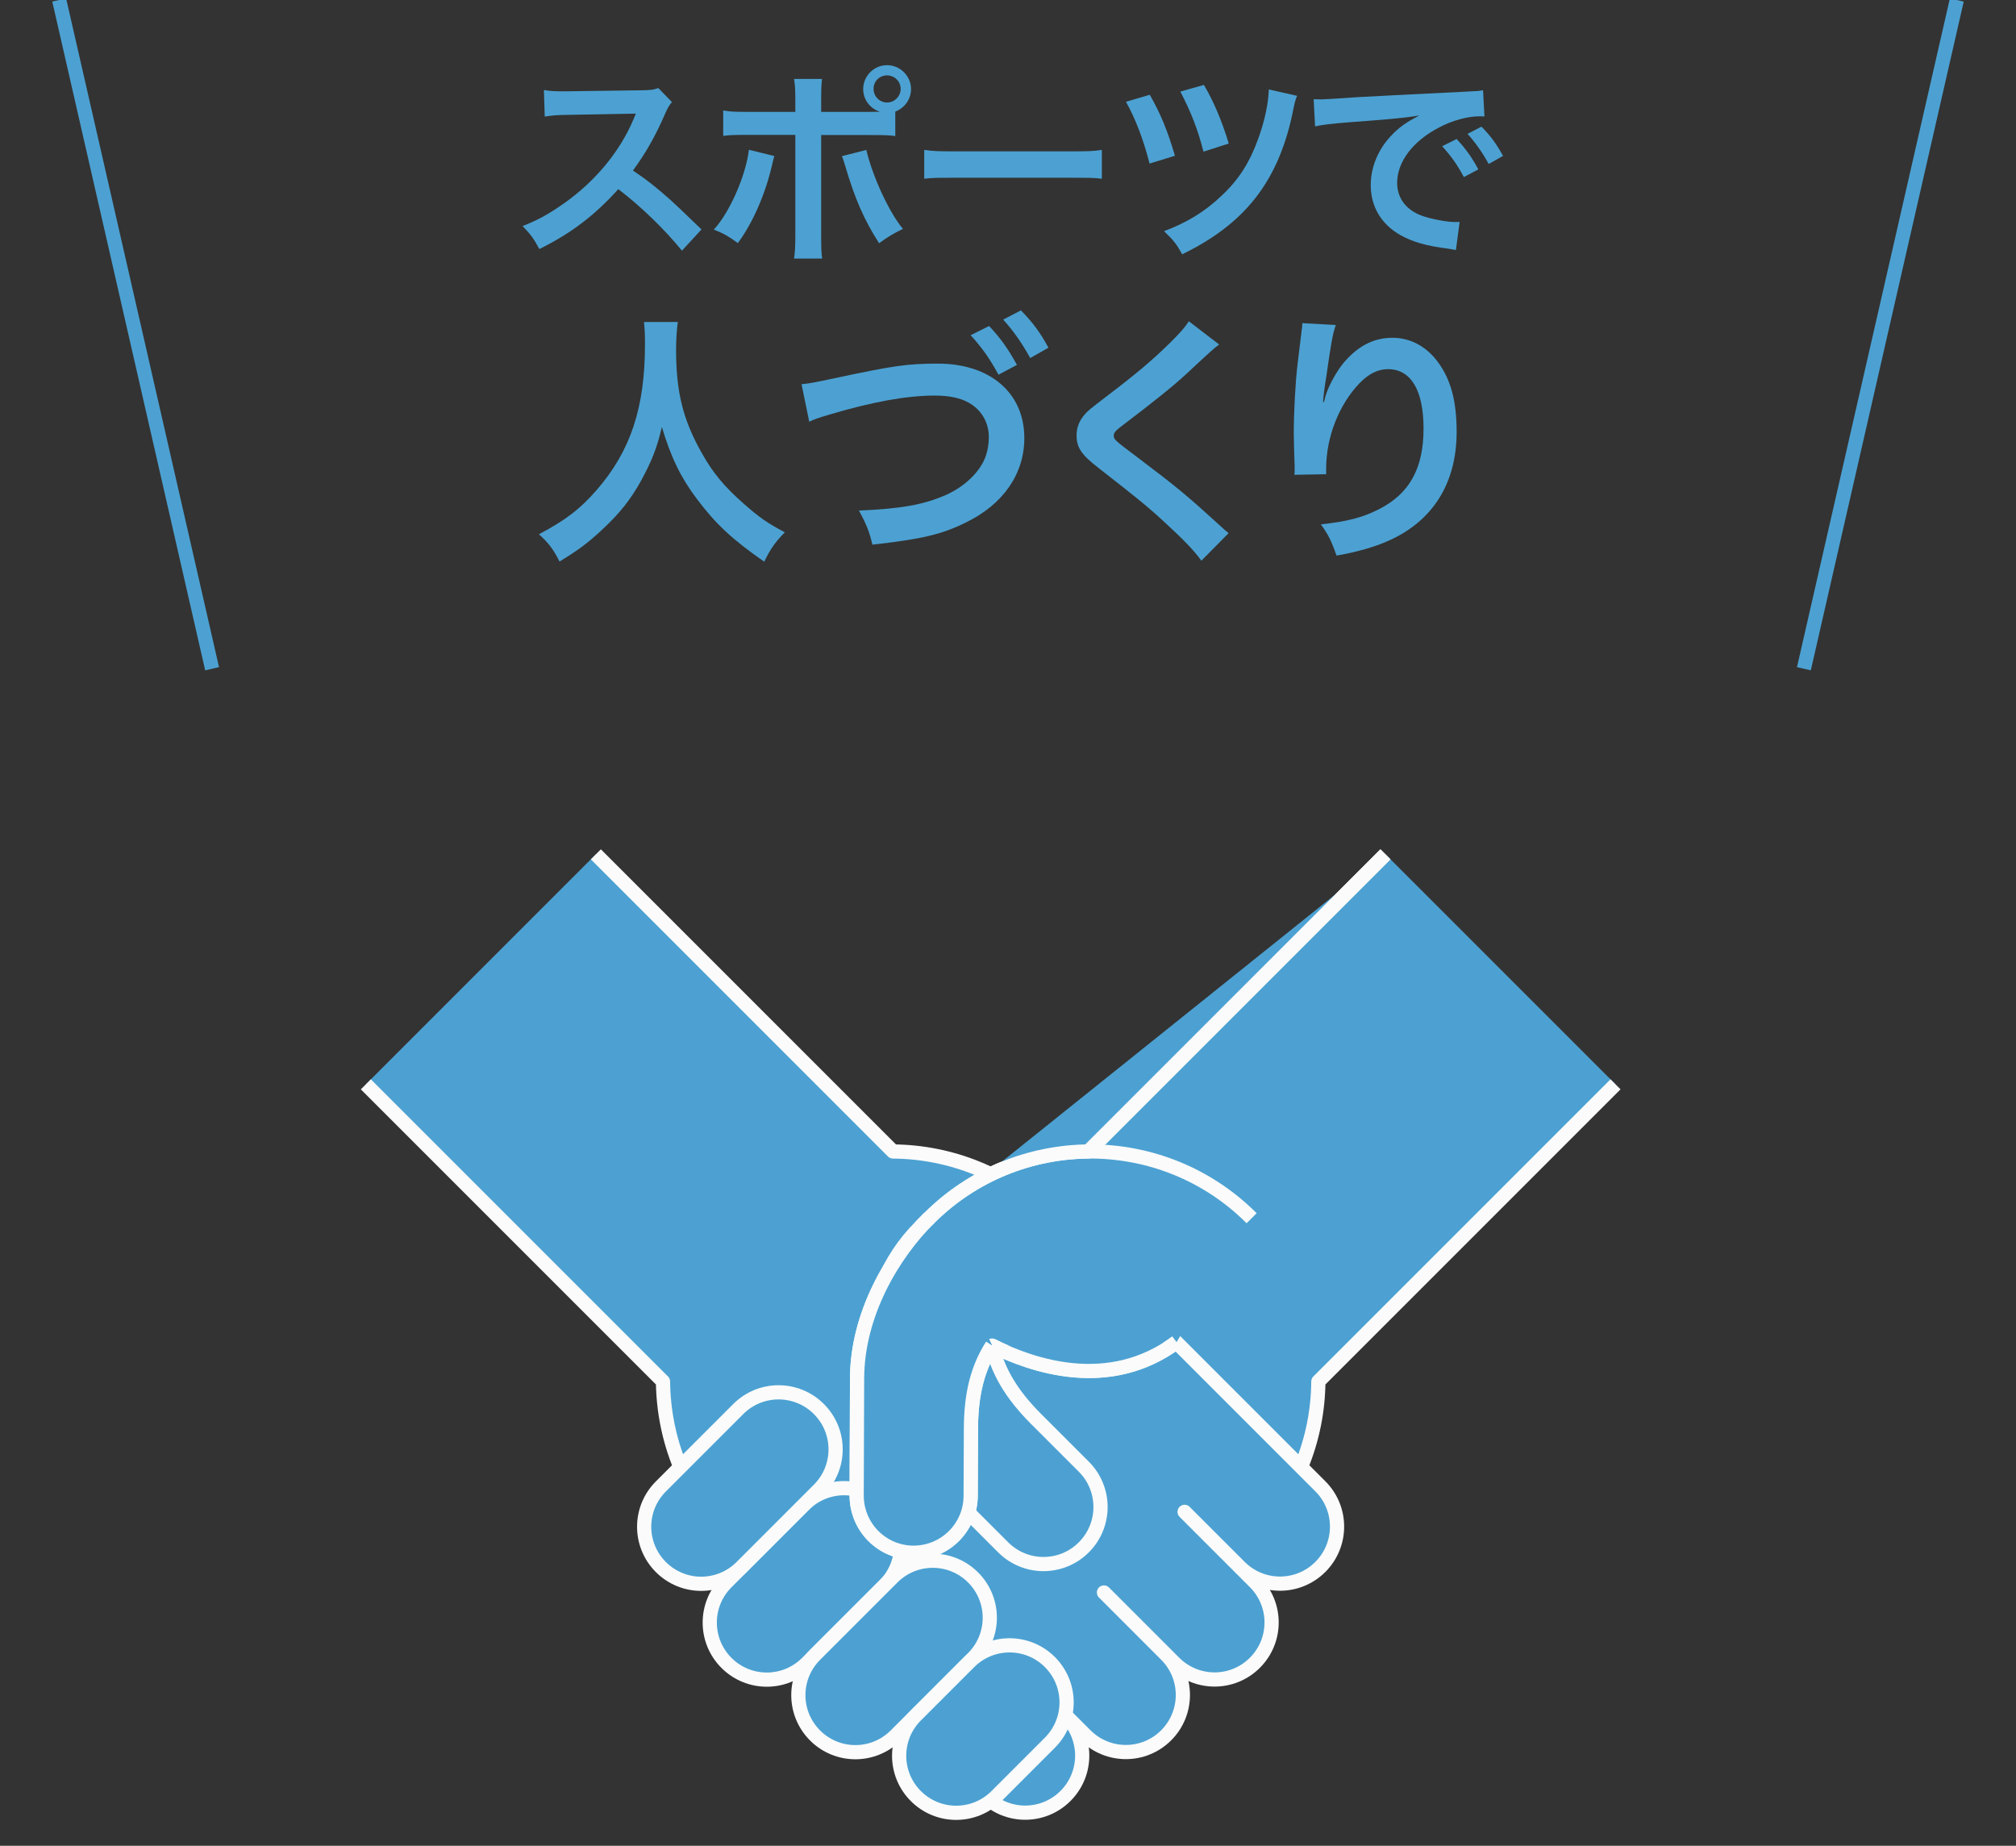 <?xml version="1.0" encoding="UTF-8"?>
<svg id="_レイヤー_1" data-name="レイヤー 1" xmlns="http://www.w3.org/2000/svg" viewBox="0 0 142 130">
  <rect x="0" y="0" width="142" height="130" fill="#333333" stroke="none"/>
  <defs>
    <style>
      .cls-1, .cls-2 {
        fill: #4ca1d2;
      }

      .cls-2 {
        stroke: #fbfbfb;
      }

      .cls-2, .cls-3 {
        stroke-linejoin: round;
      }

      .cls-3 {
        fill: none;
        stroke: #4ca1d2;
      }
    </style>
  </defs>
  <g>
    <path class="cls-2" d="M97.59,60.17l-20.93,20.93c-4.07.04-8.12,1.6-11.22,4.7l-.63.63-12.8,12.8,2.22,9.14c1.95,1.39,4.27,2.95,6.34,5.02,6.27,6.27,7.89,14.84,14.16,8.56l13.43-13.43c3.1-3.1,4.67-7.16,4.7-11.22l20.93-20.93"/>
    <path class="cls-2" d="M25.77,76.37l20.93,20.93c.04,4.07,1.6,8.12,4.7,11.22l13.43,13.43,4.54,4.54c1.57,1.57,4.11,1.57,5.68,0,1.57-1.57,1.57-4.11,0-5.68l1.41,1.41c1.57,1.57,4.11,1.57,5.68,0,1.57-1.57,1.57-4.11,0-5.68l-4.38-4.38,4.95,4.95c1.57,1.57,4.11,1.57,5.68,0,1.57-1.57,1.57-4.11,0-5.68l-4.95-4.95,3.88,3.88c1.57,1.57,4.11,1.57,5.68,0,1.57-1.57,1.57-4.11,0-5.68l-5.45-5.45-12.8-12.8-.63-.63c-3.1-3.1-7.16-4.67-11.22-4.7l-20.93-20.93"/>
    <path class="cls-2" d="M62.3,111.67c1.57-1.57,1.57-4.11,0-5.68-1.57-1.57-4.11-1.57-5.68,0l-5.45,5.45c-1.57,1.57-1.57,4.11,0,5.68,1.57,1.57,4.11,1.57,5.68,0l5.45-5.45Z"/>
    <path class="cls-2" d="M68.54,116.78c1.57-1.57,1.57-4.11,0-5.68-1.57-1.57-4.11-1.57-5.68,0l-5.45,5.45c-1.57,1.57-1.57,4.11,0,5.68,1.57,1.57,4.11,1.57,5.68,0l5.45-5.45Z"/>
    <path class="cls-2" d="M57.68,104.92c1.57-1.57,1.57-4.11,0-5.68-1.57-1.57-4.11-1.57-5.68,0l-5.45,5.45c-1.57,1.57-1.57,4.11,0,5.68,1.57,1.57,4.11,1.57,5.68,0l5.45-5.45Z"/>
    <path class="cls-2" d="M73.95,122.74c1.57-1.57,1.57-4.11,0-5.68-1.57-1.57-4.11-1.57-5.68,0l-3.76,3.76c-1.57,1.57-1.57,4.11,0,5.68,1.57,1.57,4.11,1.57,5.68,0l3.76-3.76Z"/>
    <path class="cls-2" d="M88.16,85.8c-6.27-6.27-16.45-6.27-22.72,0l-.63.63c-4.61,4.61-4.61,12.09,0,16.7l5.85,5.85c1.57,1.57,4.11,1.57,5.68,0,1.57-1.57,1.57-4.11,0-5.68l-3.37-3.37c-1.74-1.74-2.69-3.38-3.09-5.16,2.82,1.41,8.23,3.3,12.99-.24"/>
    <path class="cls-2" d="M65.44,85.8c-2.61,2.61-5.05,6.78-5.07,11.26l-.03,8.27c0,2.22,1.78,4.02,4,4.03,2.22,0,4.02-1.78,4.03-4l.02-4.77c.01-2.47.5-4.29,1.49-5.83"/>
    <path class="cls-2" d="M65.44,85.8c-2.61,2.61-5.05,6.78-5.07,11.26l-.03,8.27c0,2.22,1.78,4.02,4,4.03,2.22,0,4.02-1.78,4.03-4l.02-4.77c.01-2.47.5-4.29,1.49-5.83"/>
    <path class="cls-2" d="M64.8,86.44l.63-.63c3.1-3.1,7.16-4.67,11.22-4.71l20.93-20.93"/>
    <path class="cls-2" d="M82.86,94.54c-4.77,3.53-10.17,1.65-12.99.24"/>
  </g>
  <g>
    <g>
      <path class="cls-1" d="M48.03,17.65c-1.21-1.49-2.89-3.12-4.48-4.33-1.65,1.84-3.33,3.12-5.56,4.22-.41-.76-.58-.99-1.18-1.62,1.12-.44,1.82-.83,2.92-1.6,2.2-1.55,3.95-3.66,4.9-5.94l.16-.38q-.23.01-4.83.09c-.7.01-1.09.04-1.59.12l-.06-1.87c.41.07.69.09,1.28.09h.35l5.13-.07c.82-.01.93-.03,1.3-.16l.96.99c-.19.22-.31.42-.47.79-.67,1.56-1.39,2.83-2.28,4.03.92.61,1.71,1.23,2.7,2.12q.36.32,2.13,2.03l-1.4,1.52Z"/>
      <path class="cls-1" d="M54.54,11c-.03.09-.04.17-.06.2,0,.03-.03.12-.06.25-.47,2.14-1.39,4.25-2.45,5.67-.69-.5-.99-.67-1.69-.95,1.12-1.21,2.26-3.82,2.47-5.62l1.79.44ZM61.18,7.88c.31,0,.45,0,.8-.01-.71-.23-1.18-.86-1.18-1.6,0-.92.76-1.68,1.68-1.68s1.69.76,1.69,1.68c0,.71-.44,1.33-1.11,1.59v1.72c-.48-.06-.7-.07-1.85-.07h-3.37v7.07c0,.8.01,1.24.07,1.63h-1.98c.06-.39.09-.83.09-1.65v-7.06h-3.24c-1.14,0-1.36.01-1.84.07v-1.79c.51.09.79.1,1.87.1h3.21v-.82c0-.83-.03-1.15-.09-1.5h1.97c-.04.39-.06.61-.06,1.55v.77h3.34ZM61.02,10.56c.45,1.9,1.62,4.42,2.58,5.56-.74.36-1.02.54-1.68,1.01-1.05-1.63-1.71-3.14-2.39-5.46-.12-.39-.13-.45-.23-.67l1.72-.44ZM61.53,6.26c0,.52.42.96.95.96s.96-.44.96-.96-.42-.95-.96-.95-.95.42-.95.95Z"/>
      <path class="cls-1" d="M65.12,10.56c.64.09.92.1,2.36.1h7.77c1.44,0,1.72-.01,2.36-.1v2.03c-.58-.07-.74-.07-2.38-.07h-7.75c-1.63,0-1.79,0-2.38.07v-2.03Z"/>
      <path class="cls-1" d="M80.99,6.68c.76,1.34,1.23,2.47,1.77,4.29l-1.79.55c-.41-1.63-.98-3.14-1.66-4.35l1.69-.5ZM91.36,6.75c-.13.32-.16.42-.36,1.42-1.04,4.68-3.35,7.61-7.73,9.74-.39-.7-.58-.96-1.28-1.63,1.62-.6,2.92-1.4,4.1-2.54,1.18-1.11,1.95-2.33,2.55-4.01.45-1.25.7-2.45.73-3.43l2,.45ZM84.8,5.98c.7,1.2,1.25,2.49,1.75,4.13l-1.78.57c-.42-1.62-.86-2.74-1.63-4.23l1.66-.47Z"/>
      <path class="cls-1" d="M92.55,6.99c.32.01.48.01.55.01q.26,0,2.41-.15c1.06-.06,3.56-.19,7.45-.38,1.2-.06,1.27-.06,1.5-.12l.1,1.85q-.16-.01-.31-.01c-.88,0-1.95.29-2.89.79-1.85.96-2.95,2.42-2.95,3.9,0,1.14.71,2.01,1.94,2.38.71.22,1.65.38,2.17.38.01,0,.15,0,.29-.01l-.26,1.98c-.19-.04-.22-.04-.5-.09-1.6-.2-2.52-.47-3.41-.96-1.34-.76-2.09-2-2.09-3.52,0-1.24.5-2.47,1.39-3.43.55-.6,1.08-.99,2.03-1.47-1.18.18-2.09.26-4.92.47-1.3.1-1.97.19-2.42.29l-.1-1.91ZM102.6,9.79c.64.69,1.04,1.24,1.53,2.14l-1.02.54c-.48-.89-.89-1.47-1.53-2.17l1.02-.51ZM104.86,11.55c-.44-.8-.92-1.49-1.49-2.12l.98-.51c.66.67,1.06,1.23,1.52,2.06l-1.01.57Z"/>
      <path class="cls-1" d="M47.75,22.68c-.07.32-.13,1.25-.13,1.92,0,3,.48,4.97,1.83,7.34.78,1.4,1.62,2.38,2.94,3.54,1.1.97,1.66,1.36,2.89,2.01-.71.73-1.01,1.17-1.45,2.07-2.27-1.58-3.41-2.65-4.73-4.4-1.14-1.51-1.84-2.94-2.48-5.09-.35,1.49-.69,2.35-1.45,3.76-.75,1.36-1.55,2.37-2.87,3.58-.97.89-1.58,1.34-2.89,2.14-.43-.86-.78-1.32-1.45-1.92,1.9-1.01,2.89-1.77,4.06-3.11,2.4-2.76,3.41-5.81,3.41-10.28,0-.73-.02-1.06-.07-1.56h2.4Z"/>
      <path class="cls-1" d="M56.46,27.06c.6-.06.95-.13,2.18-.39,4.25-.91,5.25-1.06,7.42-1.06,3.69,0,6.09,2.07,6.09,5.24,0,2.53-1.49,4.68-4.14,5.96-1.7.84-3.15,1.17-6.56,1.55-.22-.93-.43-1.45-.95-2.4,2.98-.13,4.55-.41,6.13-1.1,1.34-.6,2.44-1.66,2.81-2.76.13-.37.21-.84.21-1.32,0-1.02-.52-1.92-1.42-2.42-.6-.34-1.38-.5-2.4-.5-1.94,0-4.34.43-7.34,1.32-.95.28-1.1.34-1.49.52l-.54-2.63ZM69.67,22.96c.82.88,1.32,1.58,1.96,2.74l-1.3.69c-.62-1.14-1.14-1.88-1.96-2.78l1.3-.65ZM72.56,25.21c-.56-1.02-1.17-1.9-1.9-2.7l1.25-.65c.84.86,1.36,1.56,1.94,2.63l-1.29.73Z"/>
      <path class="cls-1" d="M85.88,24.26c-.32.22-.67.54-2.29,2.05-.95.88-2.25,1.92-4.43,3.58-.58.43-.71.58-.71.78,0,.28.04.32,1.68,1.55,2.91,2.2,3.45,2.66,5.87,4.86.19.19.3.28.54.47l-1.92,1.94c-.48-.67-1.15-1.38-2.42-2.55-1.32-1.23-1.94-1.73-4.81-3.97-1.23-.95-1.56-1.45-1.56-2.31,0-.56.2-1.06.61-1.51.24-.26.26-.28,1.64-1.34,2.01-1.53,3.06-2.42,4.3-3.63.84-.84,1.04-1.08,1.36-1.55l2.14,1.64Z"/>
      <path class="cls-1" d="M94.1,22.86c-.22.63-.32,1.12-.67,3.6-.13.78-.21,1.42-.24,1.86h.06q.04-.11.11-.41c.19-.65.67-1.56,1.17-2.22,1.02-1.27,2.18-1.9,3.54-1.9,1.27,0,2.38.6,3.19,1.68.93,1.25,1.34,2.76,1.34,4.96,0,3.6-1.68,6.28-4.81,7.66-.95.43-2.25.8-3.65,1.04-.37-1.06-.58-1.47-1.1-2.2,1.86-.2,2.94-.48,4.08-1.06,2.16-1.1,3.15-2.87,3.15-5.7,0-2.68-.89-4.17-2.5-4.17-.71,0-1.36.32-2.01.99-1.45,1.51-2.35,3.8-2.35,6.02v.39l-2.24.04c.02-.11.02-.21.02-.24v-.35c-.02-.54-.06-1.92-.06-2.29,0-1.51.11-3.58.26-4.86l.28-2.31c.04-.32.06-.39.06-.63l2.37.13Z"/>
    </g>
    <line class="cls-3" x1="4.17" x2="14.94" y2="47.1"/>
    <line class="cls-3" x1="137.83" y1="0" x2="127.06" y2="47.1"/>
  </g>
</svg>